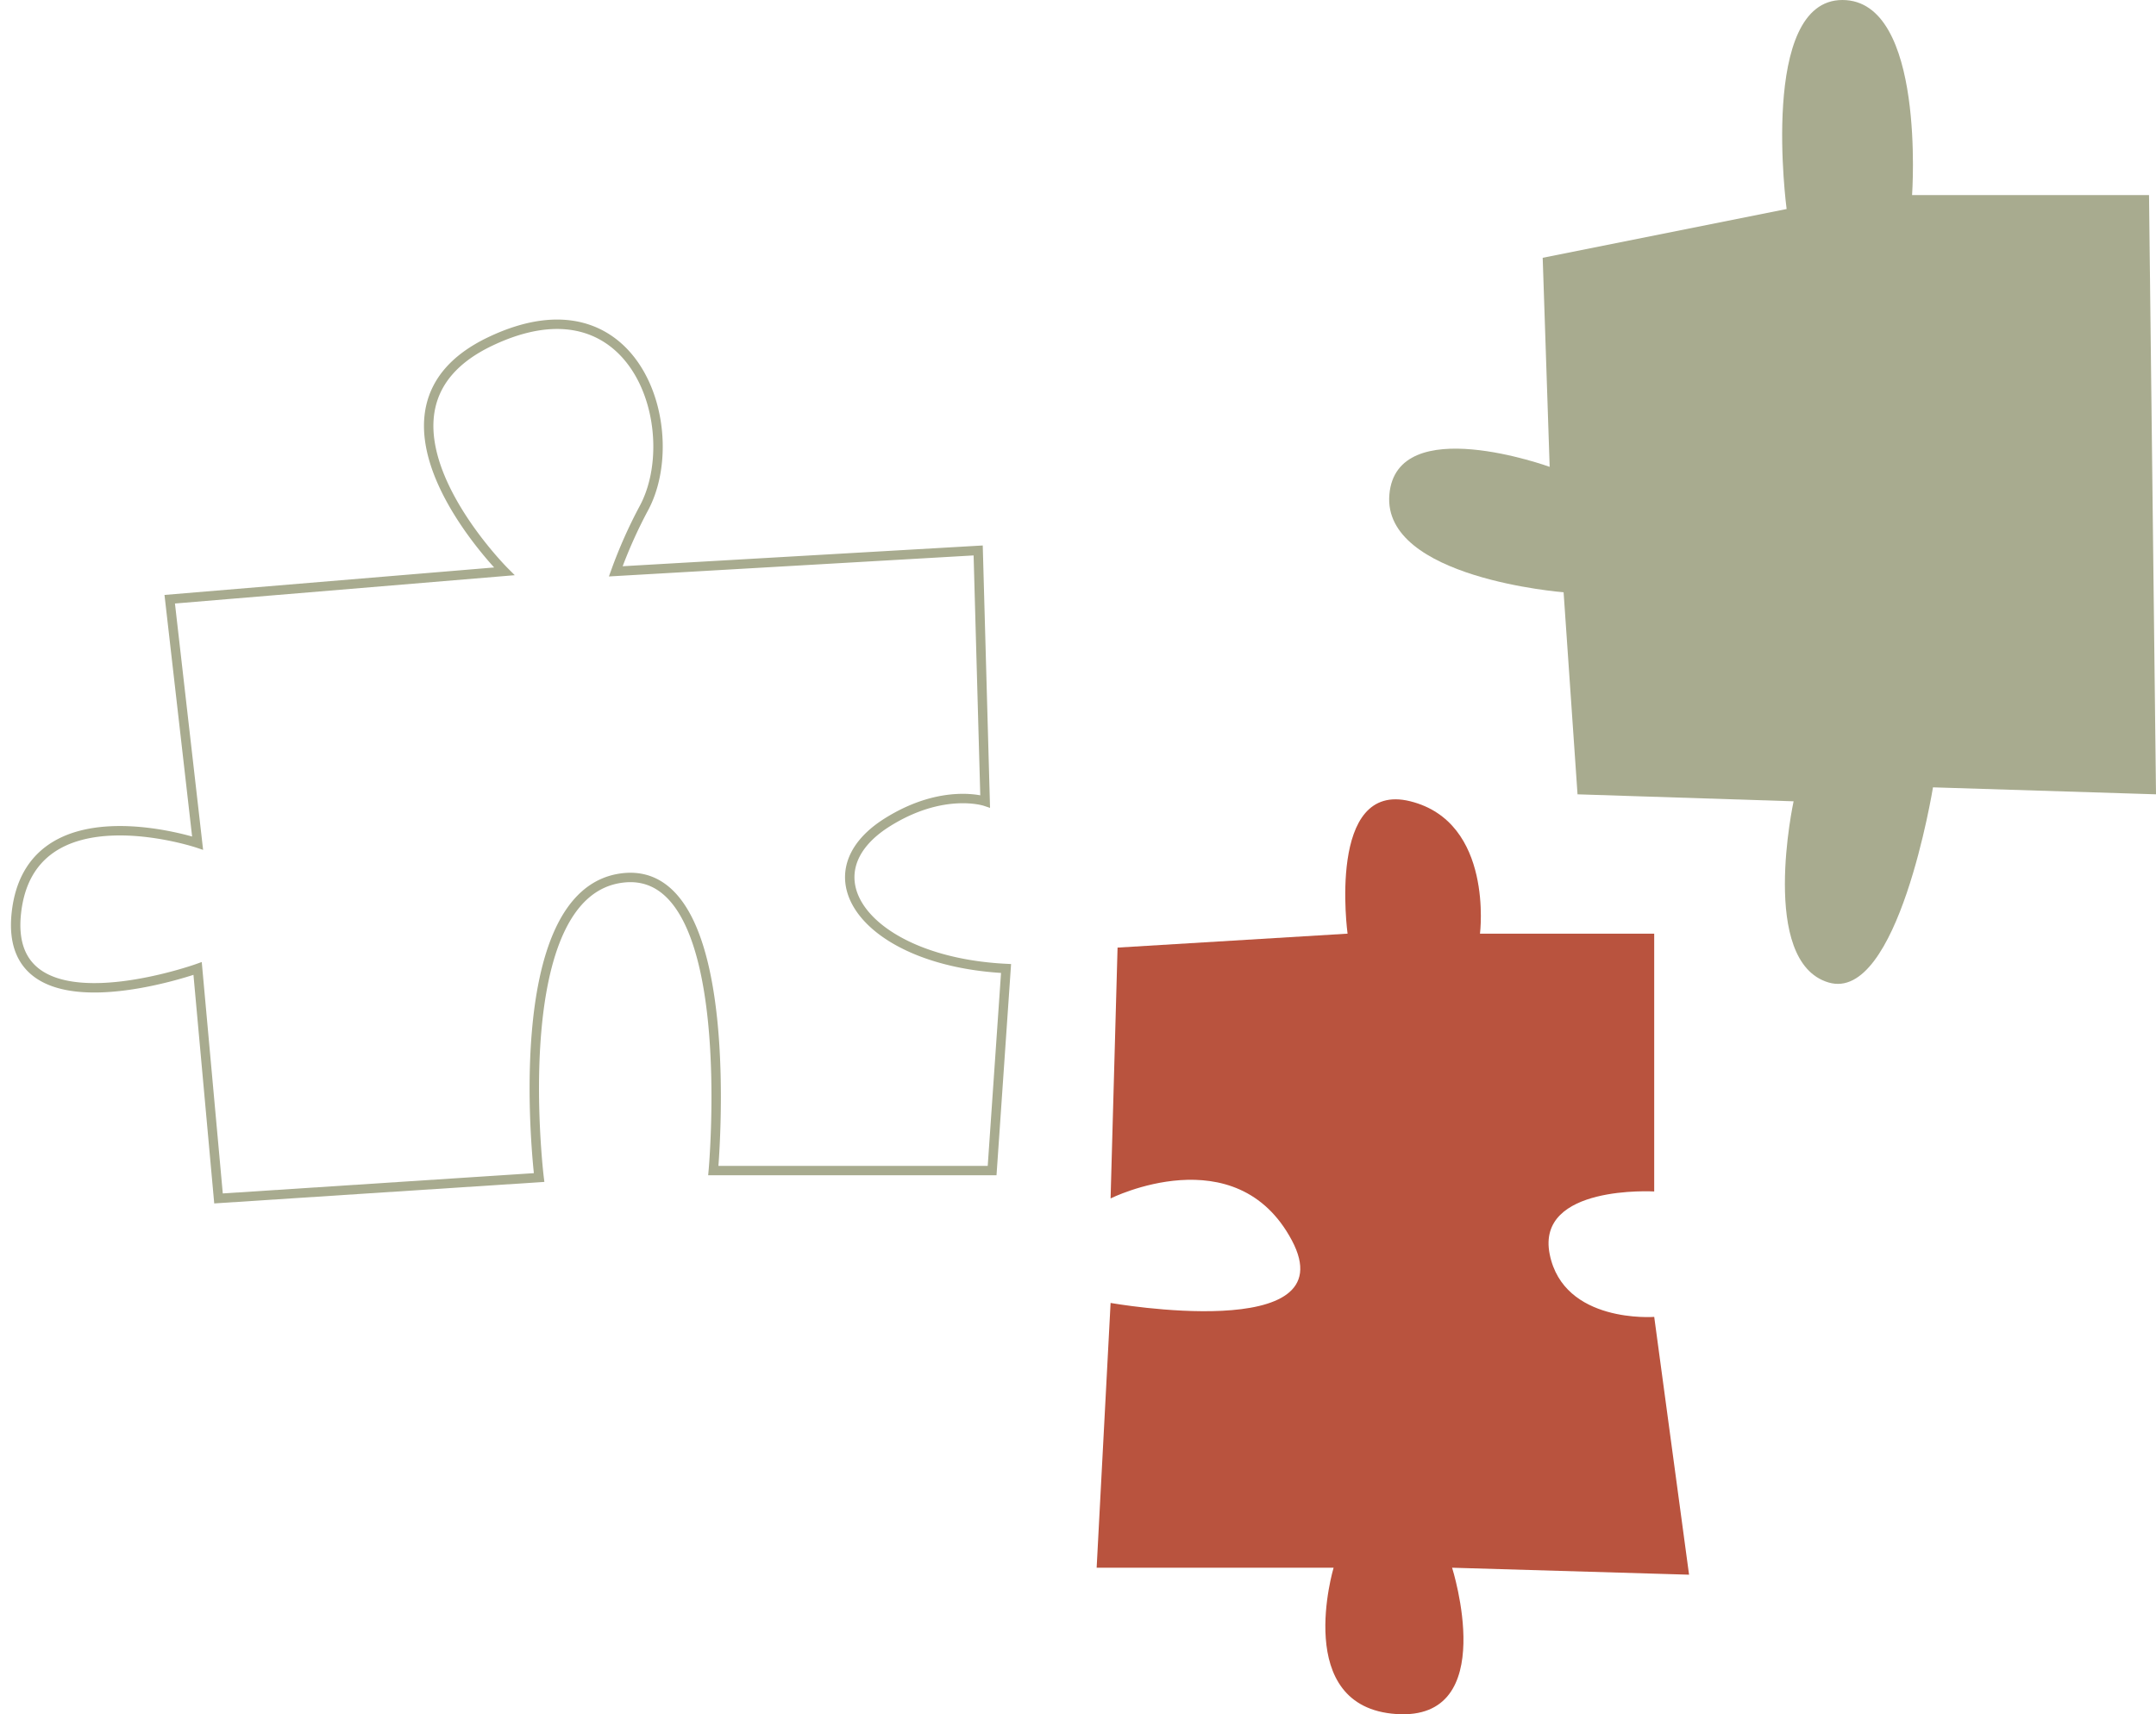 <svg id="Groupe_62" data-name="Groupe 62" xmlns="http://www.w3.org/2000/svg" xmlns:xlink="http://www.w3.org/1999/xlink" width="458" height="364.256" viewBox="0 0 458 364.256">
  <defs>
    <clipPath id="clip-path">
      <rect id="Rectangle_36" data-name="Rectangle 36" width="458" height="364.256" fill="none"/>
    </clipPath>
  </defs>
  <g id="Groupe_61" data-name="Groupe 61" clip-path="url(#clip-path)">
    <path id="Tracé_217" data-name="Tracé 217" d="M34.723,99.791l71.065-5.923s-34.053-34.051-2.961-48.857,41.455,19.247,32.57,35.532a101.289,101.289,0,0,0-5.921,13.325l76.987-4.44,1.481,53.3s-8.884-2.961-20.728,4.44c-17.843,11.153-4.44,29.611,25.169,31.091l-2.96,42.935H150.2s5.923-65.143-19.246-62.183-17.767,63.664-17.767,63.664l-68.1,4.44-4.44-48.857S-.809,193.063,2.15,166.414s38.495-14.805,38.495-14.805Z" transform="translate(1.331 27.535)" fill="none" stroke="#a8ab8f" stroke-width="2"/>
    <path id="Tracé_218" data-name="Tracé 218" d="M144.31,133.48l-1.481,53.3s26.649-13.325,38.493,8.883-38.493,13.325-38.493,13.325l-2.961,56.26h50.337s-8.883,29.611,13.325,31.091,11.846-31.091,11.846-31.091l50.337,1.481-7.4-54.779s-19.246,1.481-22.207-13.325S258.309,185.3,258.309,185.3V130.518H221.3s2.961-23.688-14.805-28.13-13.325,28.13-13.325,28.13Z" transform="translate(93.094 67.871)" fill="#b9533e"/>
    <path id="Tracé_219" data-name="Tracé 219" d="M209.79,54.779,211.27,99.2s-32.572-11.844-34.053,5.921,37.014,20.728,37.014,20.728l2.96,42.934,45.9,1.481s-7.4,34.053,7.4,38.493S292.7,167.3,292.7,167.3l47.376,1.481L338.594,41.455H288.257S291.218,0,273.452,0s-11.844,44.416-11.844,44.416Z" transform="translate(117.925)" fill="#a8ab8f"/>
  </g>
</svg>
